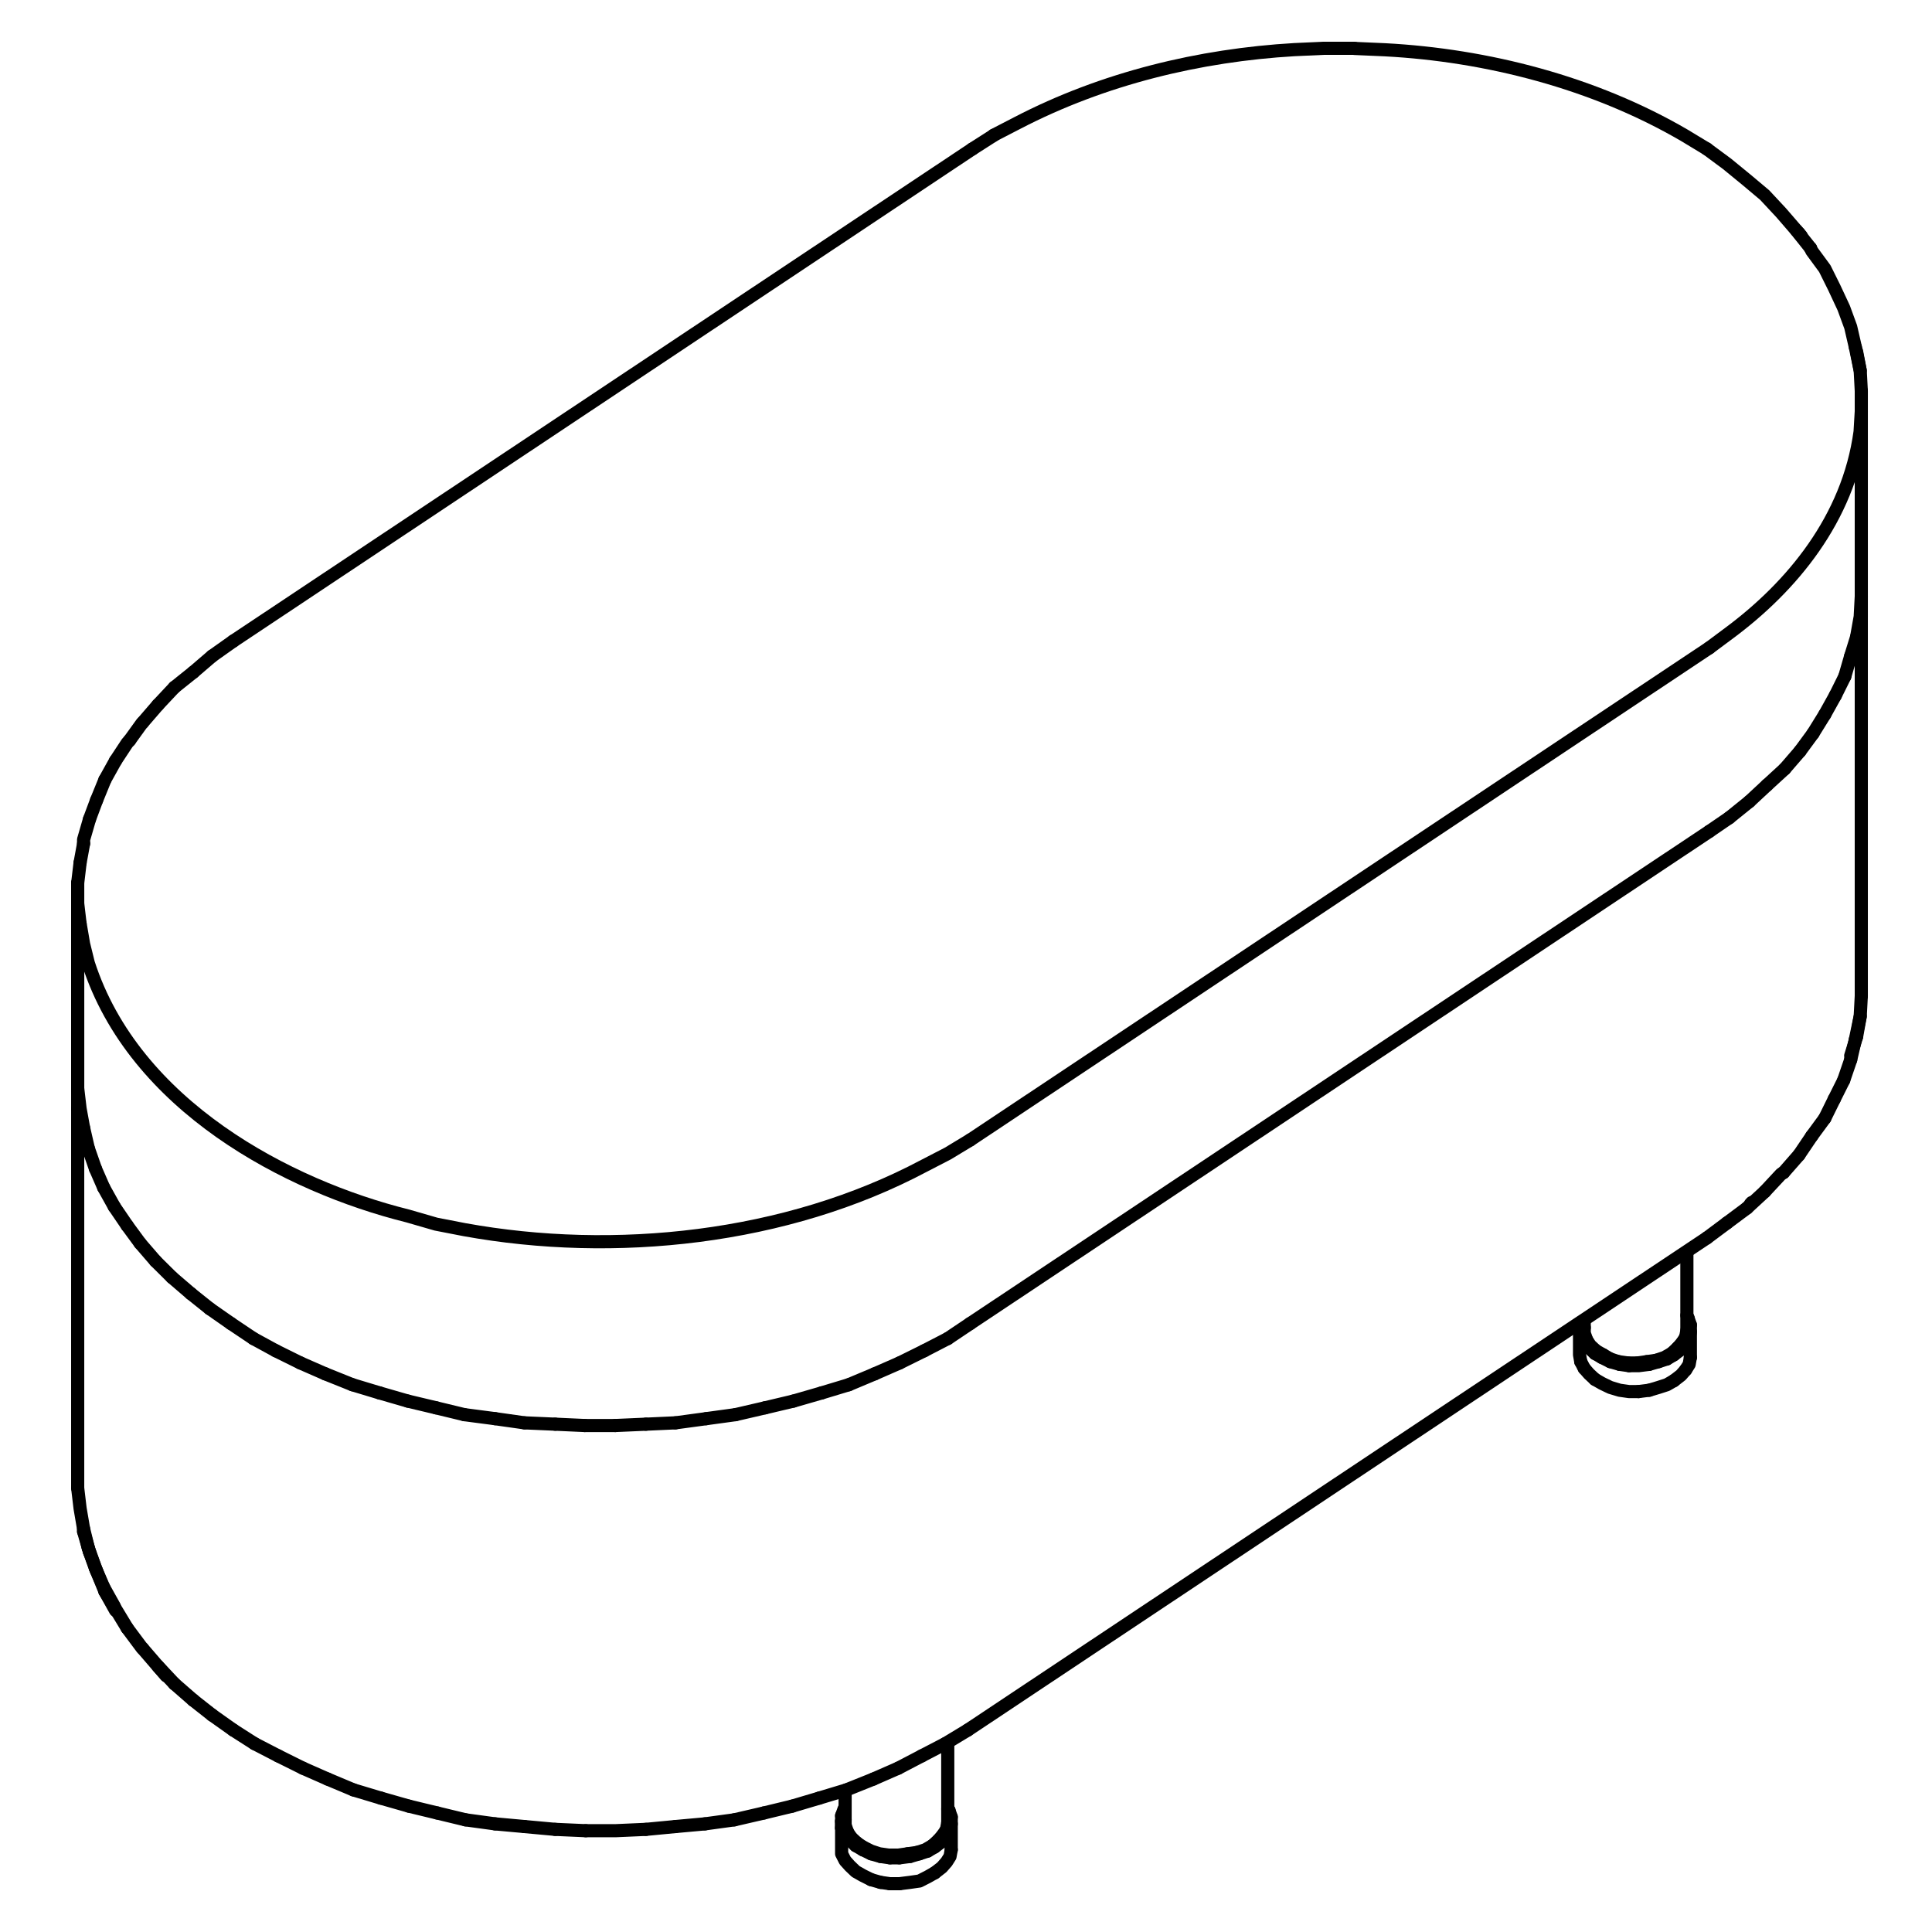 <?xml version="1.0" encoding="utf-8"?>
<!-- Generator: Adobe Illustrator 24.3.0, SVG Export Plug-In . SVG Version: 6.00 Build 0)  -->
<svg version="1.1" id="Layer_1" xmlns="http://www.w3.org/2000/svg" xmlns:xlink="http://www.w3.org/1999/xlink" x="0px" y="0px"
	 viewBox="0 0 144 144" style="enable-background:new 0 0 144 144;" xml:space="preserve">
<style type="text/css">
	.st0{fill:none;stroke:#000000;stroke-width:0.98;stroke-linecap:round;stroke-linejoin:round;stroke-miterlimit:10;}
</style>
<g>
	<polyline class="st0" points="70.9,135.43 70.9,135.43 70.9,135.94 70.81,136.45 	"/>
	<polyline class="st0" points="70.9,135.43 70.9,135.43 70.73,134.93 	"/>
	<polyline class="st0" points="70.64,135.84 70.64,135.84 70.55,136.35 	"/>
	<polyline class="st0" points="70.55,136.85 70.55,136.85 70.81,136.35 	"/>
	<polyline class="st0" points="70.73,134.93 70.73,134.93 70.64,134.83 	"/>
	<polyline class="st0" points="70.55,136.35 70.55,136.35 70.29,136.75 	"/>
	<polyline class="st0" points="70.2,137.26 70.2,137.26 70.55,136.85 	"/>
	<polyline class="st0" points="70.29,136.75 70.29,136.75 69.94,137.16 	"/>
	<polyline class="st0" points="69.67,137.66 69.67,137.66 70.2,137.26 	"/>
	<polyline class="st0" points="69.94,137.16 69.94,137.16 69.5,137.56 	"/>
	<polyline class="st0" points="69.14,137.97 69.14,137.97 69.67,137.66 	"/>
	<polyline class="st0" points="69.5,137.56 69.5,137.56 68.97,137.87 68.35,138.07 	"/>
	<polyline class="st0" points="68.53,138.17 68.53,138.17 69.14,137.97 	"/>
	<polyline class="st0" points="68.35,138.07 68.35,138.07 67.65,138.17 	"/>
	<polyline class="st0" points="67.83,138.37 67.83,138.37 68.53,138.17 	"/>
	<polyline class="st0" points="67.65,138.17 67.65,138.17 66.95,138.27 	"/>
	<polyline class="st0" points="67.04,138.47 67.04,138.47 67.83,138.37 	"/>
	<polyline class="st0" points="66.95,138.27 66.95,138.27 66.24,138.27 65.54,138.17 64.93,137.97 64.31,137.66 	"/>
	<polyline class="st0" points="63.78,137.56 63.78,137.56 64.31,137.87 	"/>
	<polyline class="st0" points="64.31,137.66 64.31,137.66 63.87,137.36 	"/>
	<polyline class="st0" points="63.35,137.16 63.35,137.16 63.78,137.56 	"/>
	<polyline class="st0" points="63.87,137.36 63.87,137.36 63.43,136.95 	"/>
	<polyline class="st0" points="62.99,136.75 62.99,136.75 63.35,137.16 	"/>
	<polyline class="st0" points="63.43,136.95 63.43,136.95 63.17,136.55 	"/>
	<polyline class="st0" points="62.73,136.25 62.73,136.25 62.99,136.75 	"/>
	<polyline class="st0" points="63.17,136.55 63.17,136.55 62.99,136.04 	"/>
	<polyline class="st0" points="62.91,134.83 62.91,134.83 62.73,135.33 	"/>
	<polyline class="st0" points="62.73,135.74 62.73,135.74 62.73,136.25 	"/>
	<polyline class="st0" points="62.99,136.04 62.99,136.04 62.99,135.64 	"/>
	<polyline class="st0" points="62.73,135.33 62.73,135.33 62.73,135.74 	"/>
	<polyline class="st0" points="70.9,137.87 70.9,137.87 70.9,135.94 	"/>
	<polyline class="st0" points="69.67,139.59 69.67,139.59 69.14,139.89 68.53,140.2 67.83,140.3 67.04,140.4 	"/>
	<polyline class="st0" points="67.04,138.47 67.04,138.47 66.33,138.47 	"/>
	<polyline class="st0" points="66.33,140.4 66.33,140.4 67.04,140.4 	"/>
	<polyline class="st0" points="66.33,138.47 66.33,138.47 65.63,138.37 	"/>
	<polyline class="st0" points="65.63,140.3 65.63,140.3 66.33,140.4 	"/>
	<polyline class="st0" points="65.63,138.37 65.63,138.37 64.93,138.17 	"/>
	<polyline class="st0" points="64.93,140.1 64.93,140.1 65.63,140.3 	"/>
	<polyline class="st0" points="64.93,138.17 64.93,138.17 64.31,137.87 	"/>
	<polyline class="st0" points="64.93,140.1 64.93,140.1 64.31,139.79 63.78,139.49 63.35,139.08 62.99,138.68 62.73,138.17 
		62.73,137.66 62.73,135.74 	"/>
	<polyline class="st0" points="69.67,139.59 69.67,139.59 70.2,139.18 70.55,138.78 70.81,138.37 70.9,137.87 	"/>
	<polyline class="st0" points="70.64,135.84 70.64,135.84 70.64,130.06 	"/>
	<polyline class="st0" points="62.99,133.61 62.99,133.61 62.99,135.64 	"/>
	<polyline class="st0" points="125.99,98.75 125.99,98.75 125.99,99.26 125.9,99.77 	"/>
	<polyline class="st0" points="125.99,98.75 125.99,98.75 125.82,98.25 	"/>
	<polyline class="st0" points="125.73,99.16 125.73,99.16 125.64,99.66 	"/>
	<polyline class="st0" points="125.64,100.17 125.64,100.17 125.9,99.77 	"/>
	<polyline class="st0" points="125.82,98.25 125.82,98.25 125.73,98.04 	"/>
	<polyline class="st0" points="125.64,99.66 125.64,99.66 125.38,100.07 	"/>
	<polyline class="st0" points="125.29,100.58 125.29,100.58 125.64,100.17 	"/>
	<polyline class="st0" points="125.38,100.07 125.38,100.07 125.03,100.47 	"/>
	<polyline class="st0" points="124.76,100.98 124.76,100.98 125.29,100.58 	"/>
	<polyline class="st0" points="125.03,100.47 125.03,100.47 124.59,100.88 	"/>
	<polyline class="st0" points="124.24,101.29 124.24,101.29 124.76,100.98 	"/>
	<polyline class="st0" points="124.59,100.88 124.59,100.88 124.06,101.18 123.44,101.39 	"/>
	<polyline class="st0" points="123.62,101.49 123.62,101.49 124.24,101.29 	"/>
	<polyline class="st0" points="123.44,101.39 123.44,101.39 122.74,101.49 	"/>
	<polyline class="st0" points="122.92,101.69 122.92,101.69 123.62,101.49 	"/>
	<polyline class="st0" points="122.74,101.49 122.74,101.49 122.04,101.59 	"/>
	<polyline class="st0" points="122.92,101.69 122.92,101.69 122.13,101.79 121.42,101.79 	"/>
	<polyline class="st0" points="122.04,101.59 122.04,101.59 121.34,101.59 	"/>
	<polyline class="st0" points="120.72,101.69 120.72,101.69 121.42,101.79 	"/>
	<polyline class="st0" points="121.34,101.59 121.34,101.59 120.63,101.49 	"/>
	<polyline class="st0" points="120.02,101.49 120.02,101.49 120.72,101.69 	"/>
	<polyline class="st0" points="120.63,101.49 120.63,101.49 120.02,101.29 	"/>
	<polyline class="st0" points="119.4,101.18 119.4,101.18 120.02,101.49 	"/>
	<polyline class="st0" points="120.02,101.29 120.02,101.29 119.49,100.98 	"/>
	<polyline class="st0" points="118.88,100.88 118.88,100.88 119.4,101.18 	"/>
	<polyline class="st0" points="119.49,100.98 119.49,100.98 118.96,100.68 	"/>
	<polyline class="st0" points="118.44,100.47 118.44,100.47 118.88,100.88 	"/>
	<polyline class="st0" points="118.96,100.68 118.96,100.68 118.52,100.27 118.26,99.87 	"/>
	<polyline class="st0" points="118.08,100.07 118.08,100.07 118.44,100.47 	"/>
	<polyline class="st0" points="118.26,99.87 118.26,99.87 118.08,99.36 118.08,98.95 	"/>
	<polyline class="st0" points="125.99,101.18 125.99,101.18 125.99,99.26 	"/>
	<polyline class="st0" points="124.76,102.91 124.76,102.91 124.24,103.21 123.62,103.41 122.92,103.62 	"/>
	<polyline class="st0" points="118.88,102.81 118.88,102.81 118.44,102.4 118.08,101.99 	"/>
	<polyline class="st0" points="118.08,100.07 118.08,100.07 117.82,99.56 	"/>
	<polyline class="st0" points="117.82,101.49 117.82,101.49 118.08,101.99 	"/>
	<polyline class="st0" points="117.82,99.56 117.82,99.56 117.73,99.06 	"/>
	<polyline class="st0" points="117.82,101.49 117.82,101.49 117.73,100.98 117.73,99.06 117.82,98.65 	"/>
	<polyline class="st0" points="125.64,102.1 125.64,102.1 125.29,102.5 124.76,102.91 	"/>
	<polyline class="st0" points="125.64,102.1 125.64,102.1 125.9,101.69 125.99,101.18 	"/>
	<polyline class="st0" points="122.13,103.72 122.13,103.72 122.92,103.62 	"/>
	<polyline class="st0" points="118.88,102.81 118.88,102.81 119.4,103.11 120.02,103.41 120.72,103.62 121.42,103.72 122.13,103.72 
			"/>
	<polyline class="st0" points="125.73,99.16 125.73,99.16 125.73,93.48 	"/>
	<polyline class="st0" points="118.08,98.55 118.08,98.55 118.08,98.95 	"/>
	<polyline class="st0" points="138.73,74.23 138.73,74.23 138.65,75.75 138.38,77.27 	"/>
	<polyline class="st0" points="138.29,77.47 138.29,77.47 138.65,75.75 	"/>
	<polyline class="st0" points="138.38,77.27 138.38,77.27 137.94,78.69 	"/>
	<polyline class="st0" points="137.94,78.99 137.94,78.99 138.29,77.47 	"/>
	<polyline class="st0" points="137.42,80.51 137.42,80.51 137.94,78.99 	"/>
	<polyline class="st0" points="136.71,81.93 136.71,81.93 137.42,80.51 	"/>
	<polyline class="st0" points="136.01,83.35 136.01,83.35 136.71,81.93 	"/>
	<polyline class="st0" points="135.04,84.67 135.04,84.67 136.01,83.35 	"/>
	<polyline class="st0" points="134.08,86.09 134.08,86.09 135.04,84.67 	"/>
	<polygon class="st0" points="132.93,87.4 132.93,87.4 134.08,86.09 133.9,86.29 132.93,87.4 132.93,87.4 132.93,87.4 	"/>
	<polyline class="st0" points="132.93,87.4 132.93,87.4 132.76,87.5 131.53,88.82 	"/>
	<polyline class="st0" points="130.21,90.04 130.21,90.04 131.53,88.82 	"/>
	<polyline class="st0" points="128.72,91.15 128.72,91.15 130.21,90.04 	"/>
	<polyline class="st0" points="127.22,92.27 127.22,92.27 128.72,91.15 	"/>
	<line class="st0" x1="72.13" y1="128.95" x2="127.22" y2="92.27"/>
	<polyline class="st0" points="72.13,128.95 72.13,128.95 70.46,129.96 	"/>
	<polyline class="st0" points="68.71,130.87 68.71,130.87 70.46,129.96 	"/>
	<polyline class="st0" points="66.95,131.79 66.95,131.79 68.71,130.87 	"/>
	<polyline class="st0" points="65.1,132.6 65.1,132.6 66.95,131.79 	"/>
	<polyline class="st0" points="63.08,133.41 63.08,133.41 65.1,132.6 	"/>
	<polyline class="st0" points="61.06,134.02 61.06,134.02 63.08,133.41 	"/>
	<polyline class="st0" points="59.04,134.62 59.04,134.62 61.06,134.02 	"/>
	<polyline class="st0" points="56.93,135.13 56.93,135.13 59.04,134.62 	"/>
	<polyline class="st0" points="54.73,135.64 54.73,135.64 56.93,135.13 	"/>
	<polyline class="st0" points="52.54,135.94 52.54,135.94 54.73,135.64 	"/>
	<polyline class="st0" points="50.34,136.14 50.34,136.14 52.54,135.94 	"/>
	<polyline class="st0" points="48.14,136.35 48.14,136.35 50.34,136.14 	"/>
	<polyline class="st0" points="48.14,136.35 48.14,136.35 45.86,136.45 43.66,136.45 	"/>
	<polyline class="st0" points="41.38,136.35 41.38,136.35 43.66,136.45 	"/>
	<polyline class="st0" points="39.09,136.14 39.09,136.14 41.38,136.35 	"/>
	<polyline class="st0" points="36.9,135.94 36.9,135.94 39.09,136.14 	"/>
	<polyline class="st0" points="34.7,135.64 34.7,135.64 36.9,135.94 	"/>
	<polyline class="st0" points="32.59,135.13 32.59,135.13 34.7,135.64 	"/>
	<polyline class="st0" points="30.48,134.62 30.48,134.62 32.59,135.13 	"/>
	<polyline class="st0" points="28.38,134.02 28.38,134.02 30.48,134.62 	"/>
	<polyline class="st0" points="26.35,133.41 26.35,133.41 28.38,134.02 	"/>
	<polyline class="st0" points="24.42,132.6 24.42,132.6 26.35,133.41 	"/>
	<polyline class="st0" points="22.58,131.79 22.58,131.79 24.42,132.6 	"/>
	<polyline class="st0" points="20.73,130.87 20.73,130.87 22.58,131.79 	"/>
	<polyline class="st0" points="18.97,129.96 18.97,129.96 20.73,130.87 	"/>
	<polyline class="st0" points="17.39,128.95 17.39,128.95 18.97,129.96 	"/>
	<polyline class="st0" points="15.81,127.83 15.81,127.83 17.39,128.95 	"/>
	<polyline class="st0" points="14.4,126.72 14.4,126.72 15.81,127.83 	"/>
	<polyline class="st0" points="13,125.5 13,125.5 14.4,126.72 	"/>
	<polyline class="st0" points="11.77,124.19 11.77,124.19 13,125.5 	"/>
	<polyline class="st0" points="10.63,122.87 10.63,122.87 12.38,124.9 	"/>
	<polyline class="st0" points="10.63,122.87 10.63,122.87 10.54,122.77 9.48,121.35 	"/>
	<polyline class="st0" points="7.82,118.61 7.82,118.61 9.48,121.35 	"/>
	<polyline class="st0" points="7.82,118.61 7.82,118.61 8.61,120.03 	"/>
	<polyline class="st0" points="8.52,119.73 8.52,119.73 7.73,118.31 	"/>
	<polyline class="st0" points="7.2,117.09 7.2,117.09 7.82,118.61 	"/>
	<polyline class="st0" points="7.73,118.31 7.73,118.31 7.11,116.89 	"/>
	<polyline class="st0" points="6.67,115.67 6.67,115.67 7.2,117.09 	"/>
	<polyline class="st0" points="7.11,116.89 7.11,116.89 6.58,115.37 	"/>
	<polyline class="st0" points="6.23,114.15 6.23,114.15 6.67,115.67 	"/>
	<polyline class="st0" points="6.58,115.37 6.58,115.37 6.23,113.95 6.23,114.15 	"/>
	<polyline class="st0" points="6.23,113.95 6.23,113.95 5.97,112.43 5.79,110.91 	"/>
	<polyline class="st0" points="138.73,74.23 138.73,74.23 138.73,44.44 	"/>
	<polyline class="st0" points="138.73,45.96 138.73,45.96 138.73,44.44 138.73,44.44 	"/>
	<polyline class="st0" points="5.79,81.12 5.79,81.12 5.79,82.64 	"/>
	<polyline class="st0" points="5.79,110.91 5.79,110.91 5.79,82.64 	"/>
	<polyline class="st0" points="138.73,44.44 138.73,44.44 138.65,45.96 138.38,47.48 	"/>
	<polyline class="st0" points="138.38,47.48 138.38,47.48 137.94,48.9 	"/>
	<polyline class="st0" points="137.94,48.9 137.94,48.9 137.5,50.42 	"/>
	<polyline class="st0" points="137.5,50.42 137.5,50.42 136.8,51.83 	"/>
	<polyline class="st0" points="136.8,51.83 136.8,51.83 136.01,53.25 	"/>
	<polyline class="st0" points="136.01,53.25 136.01,53.25 135.13,54.67 	"/>
	<polyline class="st0" points="135.13,54.67 135.13,54.67 134.16,55.99 	"/>
	<polyline class="st0" points="134.16,55.99 134.16,55.99 133.02,57.31 	"/>
	<polyline class="st0" points="133.02,57.31 133.02,57.31 131.7,58.52 	"/>
	<polyline class="st0" points="131.7,58.52 131.7,58.52 130.39,59.74 	"/>
	<polyline class="st0" points="130.39,59.74 130.39,59.74 128.89,60.95 	"/>
	<polyline class="st0" points="128.89,60.95 128.89,60.95 127.4,61.97 	"/>
	<polyline class="st0" points="72.31,98.65 72.31,98.65 127.4,61.97 	"/>
	<polyline class="st0" points="72.31,98.65 72.31,98.65 70.64,99.77 	"/>
	<polyline class="st0" points="70.64,99.77 70.64,99.77 68.88,100.68 	"/>
	<polyline class="st0" points="68.88,100.68 68.88,100.68 67.04,101.59 	"/>
	<polyline class="st0" points="67.04,101.59 67.04,101.59 65.19,102.4 	"/>
	<polyline class="st0" points="65.19,102.4 65.19,102.4 63.26,103.21 	"/>
	<polyline class="st0" points="63.26,103.21 63.26,103.21 61.24,103.82 	"/>
	<polyline class="st0" points="61.24,103.82 61.24,103.82 59.13,104.43 	"/>
	<polyline class="st0" points="59.13,104.43 59.13,104.43 57.02,104.93 	"/>
	<polyline class="st0" points="57.02,104.93 57.02,104.93 54.82,105.44 	"/>
	<polyline class="st0" points="54.82,105.44 54.82,105.44 52.63,105.74 	"/>
	<polyline class="st0" points="52.63,105.74 52.63,105.74 50.34,106.05 	"/>
	<polyline class="st0" points="50.34,106.05 50.34,106.05 48.14,106.15 	"/>
	<polyline class="st0" points="48.14,106.15 48.14,106.15 45.86,106.25 	"/>
	<polyline class="st0" points="45.86,106.25 45.86,106.25 43.58,106.25 	"/>
	<polyline class="st0" points="43.58,106.25 43.58,106.25 41.38,106.15 	"/>
	<polyline class="st0" points="41.38,106.15 41.38,106.15 39.09,106.05 	"/>
	<polyline class="st0" points="39.09,106.05 39.09,106.05 36.9,105.74 	"/>
	<polyline class="st0" points="36.9,105.74 36.9,105.74 34.61,105.44 	"/>
	<polyline class="st0" points="34.61,105.44 34.61,105.44 32.5,104.93 	"/>
	<polyline class="st0" points="32.5,104.93 32.5,104.93 30.4,104.43 	"/>
	<polyline class="st0" points="30.4,104.43 30.4,104.43 28.29,103.82 	"/>
	<polyline class="st0" points="28.29,103.82 28.29,103.82 26.27,103.21 	"/>
	<polyline class="st0" points="26.27,103.21 26.27,103.21 24.25,102.4 	"/>
	<polyline class="st0" points="24.25,102.4 24.25,102.4 22.4,101.59 	"/>
	<polyline class="st0" points="22.4,101.59 22.4,101.59 20.56,100.68 	"/>
	<polyline class="st0" points="20.56,100.68 20.56,100.68 18.89,99.77 	"/>
	<polyline class="st0" points="18.89,99.77 18.89,99.77 17.22,98.65 	"/>
	<polyline class="st0" points="17.22,98.65 17.22,98.65 15.63,97.54 	"/>
	<polyline class="st0" points="15.63,97.54 15.63,97.54 14.23,96.42 	"/>
	<polyline class="st0" points="14.23,96.42 14.23,96.42 12.82,95.21 	"/>
	<polyline class="st0" points="12.82,95.21 12.82,95.21 11.59,93.99 	"/>
	<polyline class="st0" points="11.59,93.99 11.59,93.99 10.45,92.67 	"/>
	<polyline class="st0" points="10.45,92.67 10.45,92.67 9.48,91.35 	"/>
	<polyline class="st0" points="9.48,91.35 9.48,91.35 8.52,89.94 	"/>
	<polyline class="st0" points="8.52,89.94 8.52,89.94 7.73,88.52 	"/>
	<polyline class="st0" points="7.73,88.52 7.73,88.52 7.11,87.1 	"/>
	<polyline class="st0" points="7.11,87.1 7.11,87.1 6.58,85.58 	"/>
	<polyline class="st0" points="6.58,85.58 6.58,85.58 6.23,84.06 6.23,84.36 	"/>
	<polyline class="st0" points="6.23,84.06 6.23,84.06 5.97,82.64 5.79,81.12 	"/>
	<polyline class="st0" points="138.73,44.44 138.73,44.44 138.73,29.14 	"/>
	<path class="st0" d="M138.73,44.44L138.73,44.44V30.66l-0.09,1.52c-0.88,6.49-5.1,11.55-9.75,15l-1.49,1.11"/>
	<polyline class="st0" points="138.73,30.66 138.73,30.66 138.73,29.14 138.65,27.62 138.29,25.89 	"/>
	<polyline class="st0" points="138.38,26.2 138.38,26.2 138.65,27.62 	"/>
	<polyline class="st0" points="138.29,25.89 138.29,25.89 137.94,24.37 137.42,22.95 136.71,21.43 136.01,20.02 135.04,18.7 
		134.95,18.5 	"/>
	<polyline class="st0" points="134.25,17.58 134.25,17.58 134.08,17.38 	"/>
	<polyline class="st0" points="134.95,18.5 134.95,18.5 133.9,17.18 134.08,17.38 	"/>
	<polyline class="st0" points="133.9,17.18 133.9,17.18 132.76,15.86 131.53,14.54 130.21,13.43 128.72,12.21 127.22,11.1 	"/>
	<path class="st0" d="M127.22,11.1L127.22,11.1l-1.67-1.01c-6.77-3.95-14.76-5.98-22.32-6.38l-2.28-0.1l2.28,0.1"/>
	<polyline class="st0" points="100.95,3.6 100.95,3.6 98.75,3.6 	"/>
	<path class="st0" d="M98.67,3.6L98.67,3.6l-2.2,0.1c-7.03,0.41-14.23,2.13-20.65,5.47l-1.76,0.91"/>
	<polyline class="st0" points="74.06,10.09 74.06,10.09 72.48,11.1 	"/>
	<polyline class="st0" points="72.48,11.1 72.48,11.1 17.39,47.78 	"/>
	<polyline class="st0" points="72.31,84.97 72.31,84.97 127.4,48.29 	"/>
	<polyline class="st0" points="17.39,47.78 17.39,47.78 15.81,48.9 	"/>
	<polyline class="st0" points="15.81,48.9 15.81,48.9 14.4,50.11 	"/>
	<polyline class="st0" points="14.4,50.11 14.4,50.11 13,51.23 	"/>
	<polyline class="st0" points="13,51.23 13,51.23 11.77,52.54 	"/>
	<polyline class="st0" points="11.77,52.54 11.77,52.54 10.63,53.86 	"/>
	<polyline class="st0" points="10.63,53.86 10.63,53.86 10.54,53.96 9.66,55.18 	"/>
	<polyline class="st0" points="9.66,55.18 9.66,55.18 9.48,55.38 8.61,56.7 	"/>
	<polyline class="st0" points="8.61,56.7 8.61,56.7 7.82,58.12 	"/>
	<polyline class="st0" points="7.82,58.12 7.82,58.12 7.2,59.64 	"/>
	<polyline class="st0" points="7.2,59.64 7.2,59.64 6.67,61.06 	"/>
	<polyline class="st0" points="6.67,61.06 6.67,61.06 6.23,62.58 6.23,62.88 	"/>
	<polyline class="st0" points="5.79,65.82 5.79,65.82 5.79,67.34 	"/>
	<path class="st0" d="M72.31,84.97L72.31,84.97l-1.67,1.01l-1.76,0.91c-10.28,5.47-23.11,6.79-34.27,4.76l-2.11-0.41l-2.11-0.61
		c-8.96-2.23-20.38-8.21-23.81-18.85l-0.35-1.42l-0.26-1.52"/>
	<polyline class="st0" points="6.23,62.88 6.23,62.88 5.97,64.3 	"/>
	<polyline class="st0" points="5.79,81.12 5.79,81.12 5.79,67.34 5.97,68.86 	"/>
	<polyline class="st0" points="5.97,64.3 5.97,64.3 5.79,65.82 	"/>
	<polyline class="st0" points="5.79,81.12 5.79,81.12 5.79,65.82 	"/>
	<polyline class="st0" points="130.47,89.73 130.47,89.73 130.56,89.63 130.56,89.63 	"/>
</g>
</svg>
